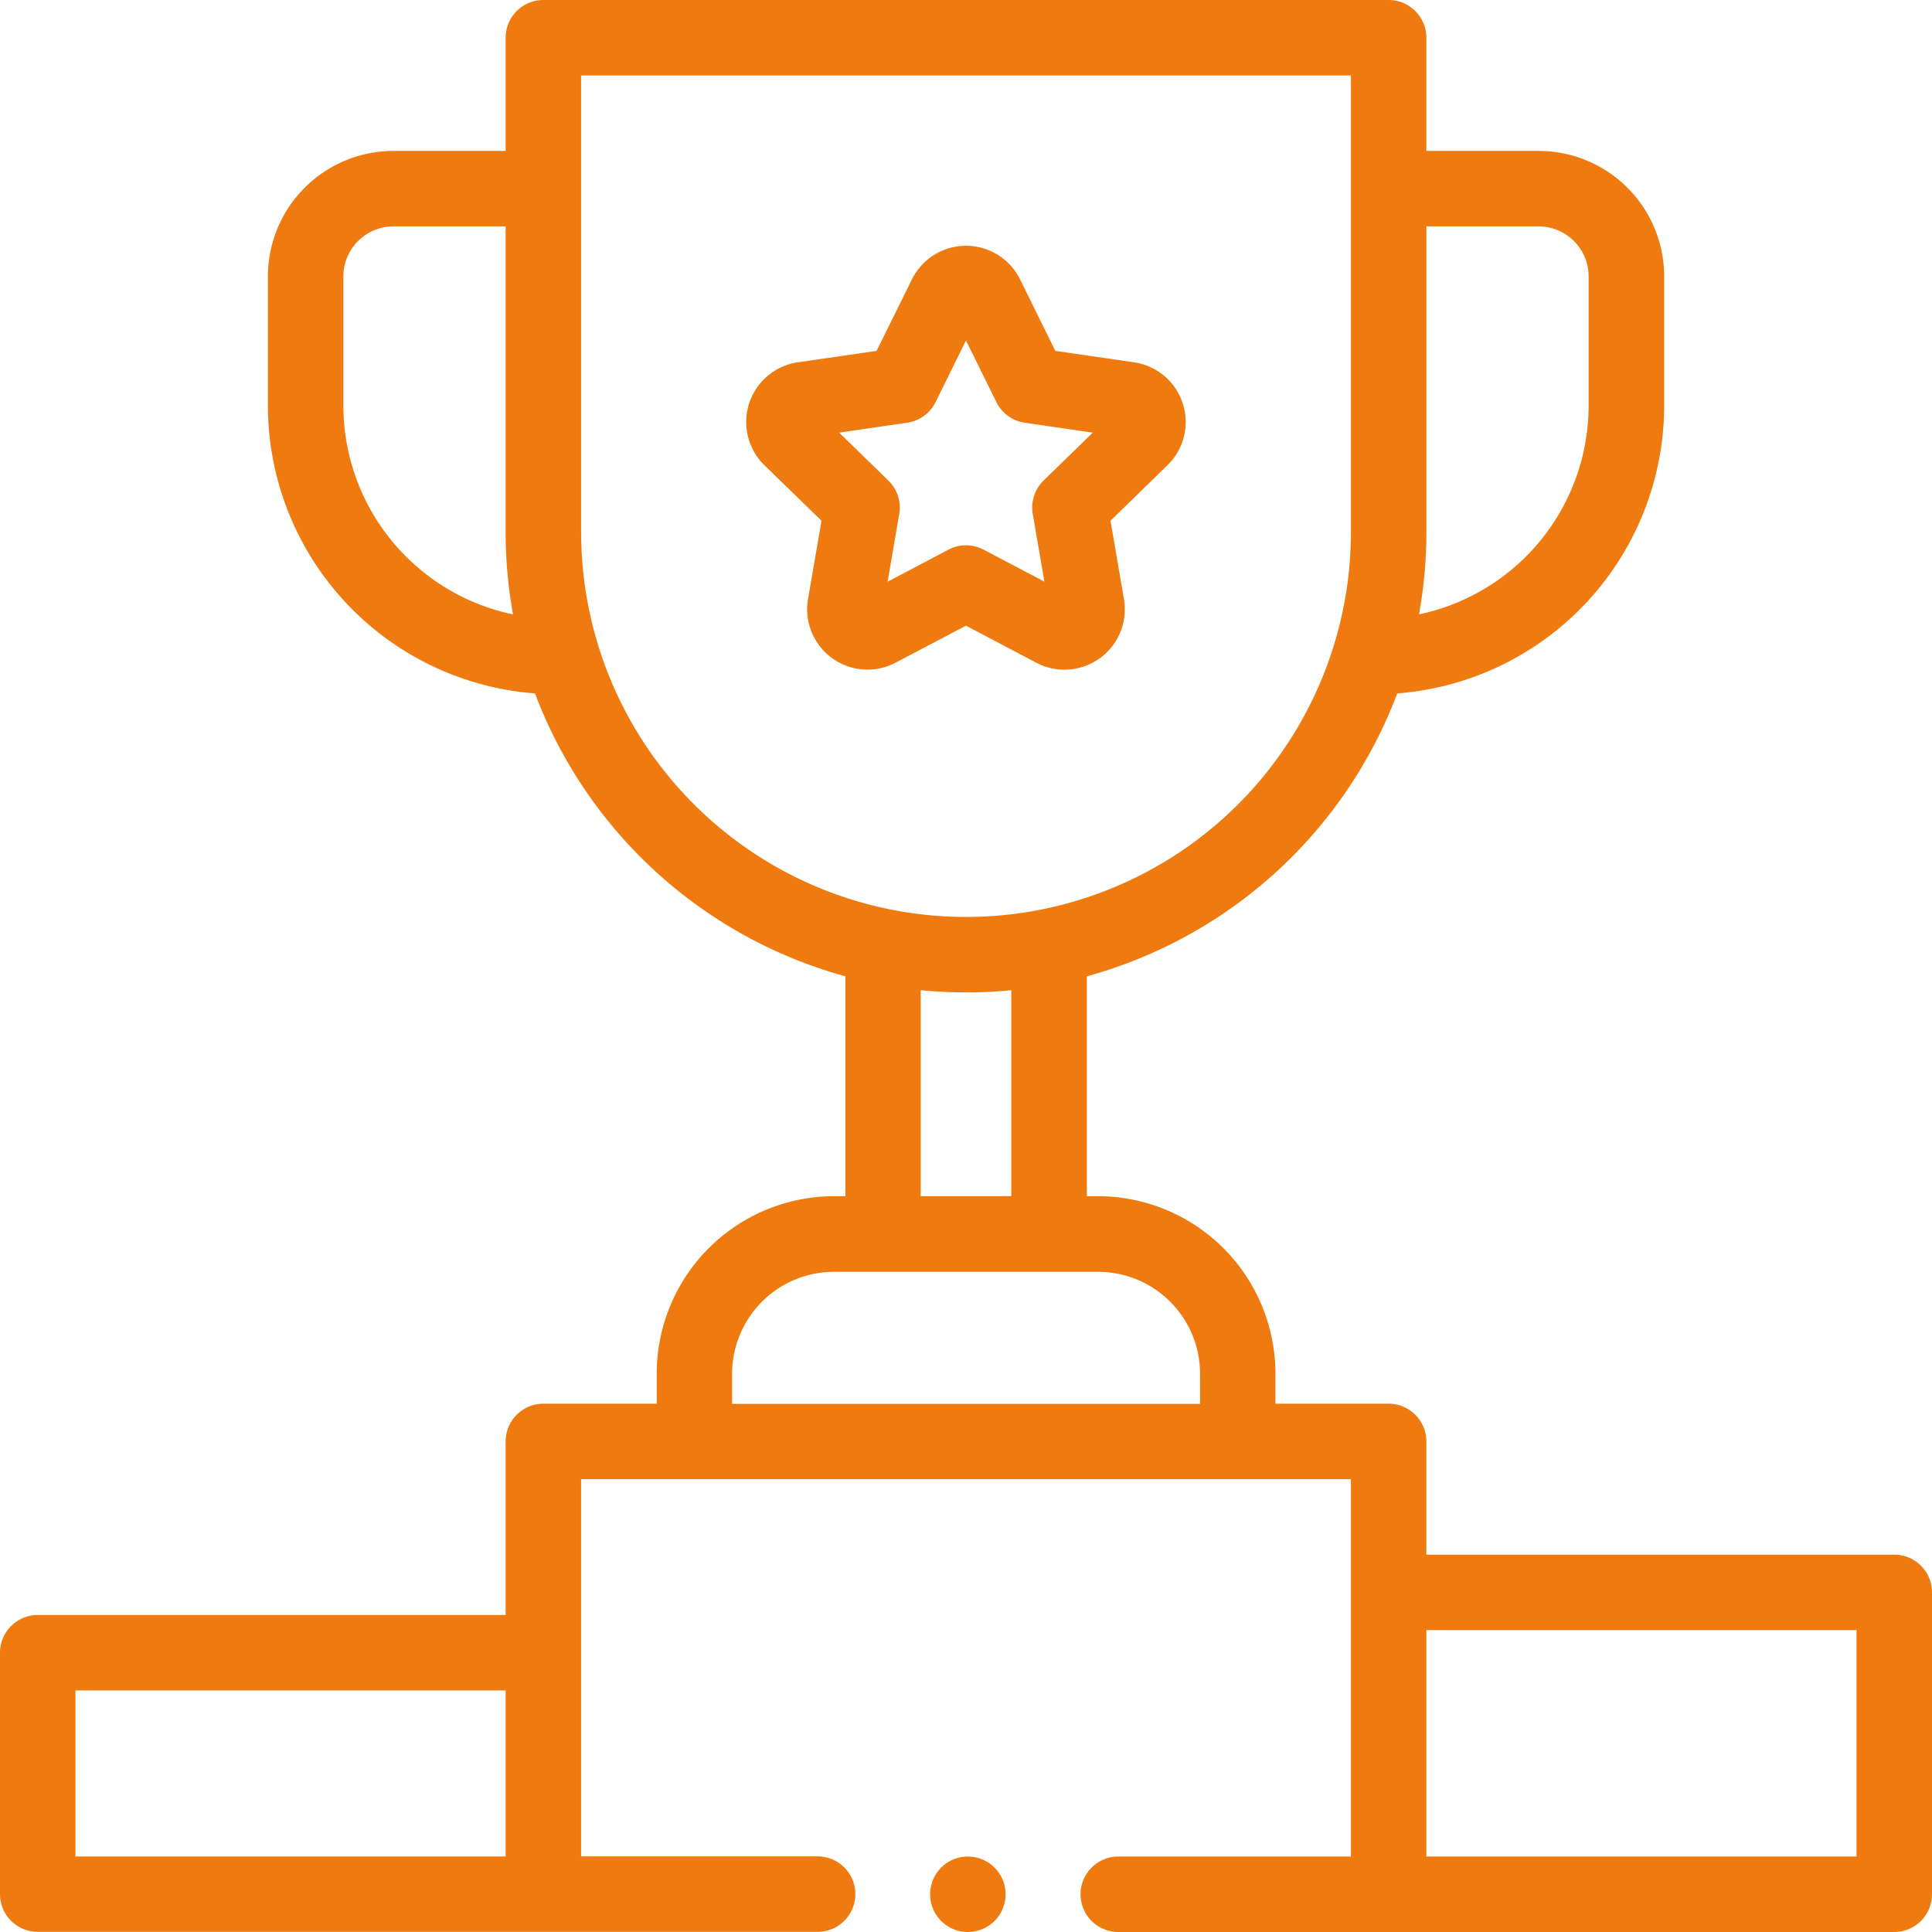 <svg xmlns="http://www.w3.org/2000/svg" width="48.029" height="48.029" viewBox="0 0 48.029 48.029"><defs><style>.a{fill:#ef7b10;}</style></defs><path class="a" d="M204.975,75.532a1.5,1.5,0,0,0,2.175-1.58L206.816,72l1.417-1.381a1.5,1.5,0,0,0-.831-2.557l-1.958-.284L204.568,66a1.5,1.5,0,0,0-2.689,0L201,67.778l-1.958.284a1.5,1.5,0,0,0-.831,2.557L199.631,72l-.335,1.95a1.5,1.5,0,0,0,2.175,1.58l1.752-.921Zm-3.7-2.016.289-1.684a.938.938,0,0,0-.27-.83l-1.223-1.192,1.69-.246a.938.938,0,0,0,.706-.513l.756-1.532.756,1.532a.938.938,0,0,0,.706.513l1.69.246L205.153,71a.938.938,0,0,0-.27.83l.289,1.684-1.512-.795a.938.938,0,0,0-.873,0Zm0,0" transform="translate(-179.209 -59.055)"/><path class="a" d="M47.091,38.648H35.459V35.834a.938.938,0,0,0-.938-.938H31.707v-.75A4.414,4.414,0,0,0,27.3,29.737h-.281V24.271a11.5,11.5,0,0,0,7.716-7.033,7.182,7.182,0,0,0,6.636-7.152V6.871A3.122,3.122,0,0,0,38.25,3.752H35.459V.938A.938.938,0,0,0,34.521,0H13.508a.938.938,0,0,0-.938.938V3.752H9.779A3.122,3.122,0,0,0,6.66,6.871v3.215A7.182,7.182,0,0,0,13.3,17.238a11.5,11.5,0,0,0,7.716,7.033v5.466h-.281a4.414,4.414,0,0,0-4.409,4.409v.75H13.508a.938.938,0,0,0-.938.938v4.315H.938A.938.938,0,0,0,0,41.087v6a.938.938,0,0,0,.938.938H20.326a.938.938,0,1,0,0-1.876H14.446V36.772H33.583v9.381H27.8a.938.938,0,1,0,0,1.876H47.091a.938.938,0,0,0,.938-.938v-7.5A.938.938,0,0,0,47.091,38.648ZM1.876,42.025H12.57v4.127H1.876ZM38.25,5.628a1.245,1.245,0,0,1,1.243,1.243v3.215a5.307,5.307,0,0,1-4.217,5.187,11.446,11.446,0,0,0,.184-2.046v-7.6ZM8.536,10.086V6.871A1.245,1.245,0,0,1,9.779,5.628H12.57v7.6a11.446,11.446,0,0,0,.184,2.046A5.307,5.307,0,0,1,8.536,10.086Zm5.91,3.141V1.876H33.583V13.227a9.568,9.568,0,1,1-19.136,0Zm8.443,11.389q.556.054,1.126.055t1.126-.055v5.121H22.889ZM18.2,34.9v-.75a2.536,2.536,0,0,1,2.533-2.533H27.3a2.536,2.536,0,0,1,2.533,2.533v.75ZM46.153,46.153H35.459V40.524H46.153Zm0,0"/><path class="a" d="M247.438,492a.938.938,0,1,0,.663.275A.946.946,0,0,0,247.438,492Zm0,0" transform="translate(-223.377 -445.847)"/></svg>